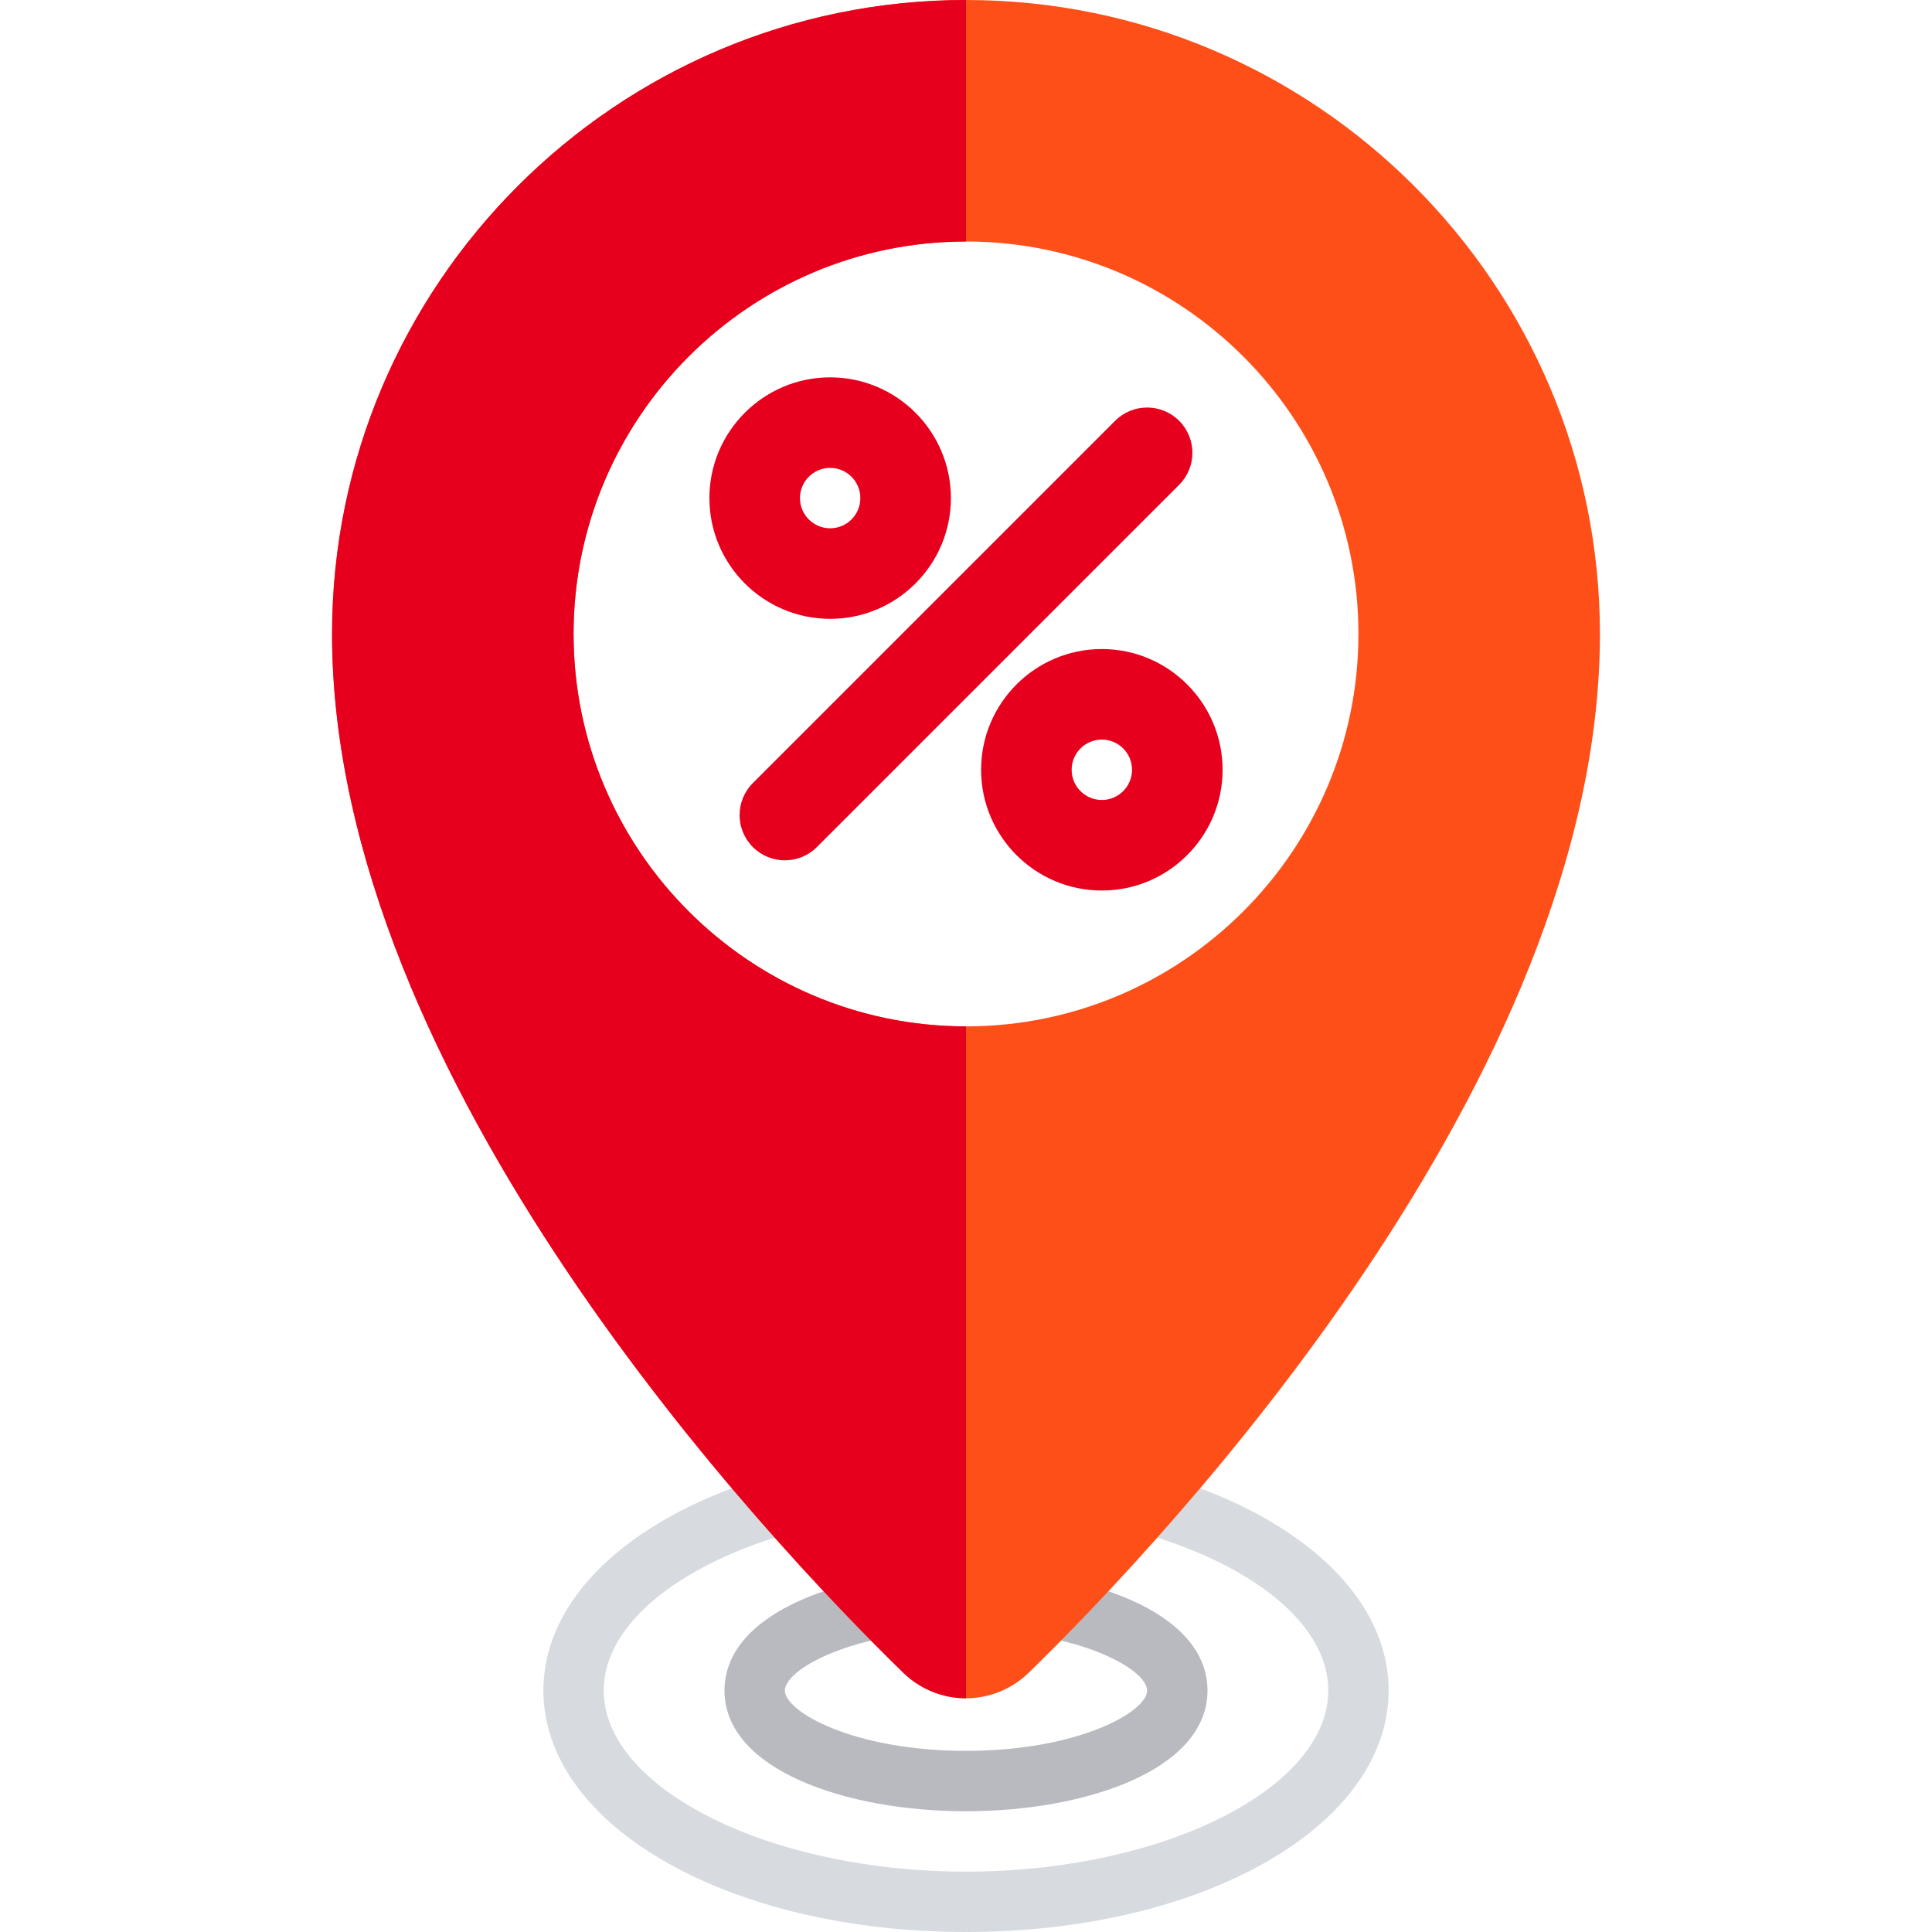 <?xml version="1.0" encoding="iso-8859-1"?>
<!-- Uploaded to: SVG Repo, www.svgrepo.com, Generator: SVG Repo Mixer Tools -->
<svg height="800px" width="800px" version="1.1" id="Capa_1" xmlns="http://www.w3.org/2000/svg" xmlns:xlink="http://www.w3.org/1999/xlink" 
	 viewBox="0 0 512 512" xml:space="preserve">
<g>
	<g>
		<g>
			<path style="fill:#D7DBE0;" d="M256,512c-62.805,0-112-28.109-112-64s49.195-64,112-64s112,28.109,112,64S318.805,512,256,512z
				 M256,400c-52.039,0-96,21.984-96,48s43.961,48,96,48s96-21.984,96-48S308.039,400,256,400z"/>
		</g>
	</g>
	<g>
		<g>
			<path style="fill:#B8BAC0;" d="M256,480c-31.805,0-64-10.992-64-32s32.195-32,64-32s64,10.992,64,32S287.805,480,256,480z
				 M256,432c-29.773,0-48,10.359-48,16s18.227,16,48,16s48-10.359,48-16S285.773,432,256,432z"/>
		</g>
	</g>
	<g>
		<path style="fill:#FF4F19;" d="M256,0C163.367,0,88,75.367,88,168c0,118.344,115.789,240.563,151.281,275.203
			c4.688,4.578,10.703,6.859,16.719,6.859s12.031-2.289,16.719-6.859C308.211,408.563,424,286.344,424,168
			C424,75.367,348.633,0,256,0z M256,64c57.346,0,104,46.654,104,104s-46.654,104-104,104s-104-46.654-104-104S198.654,64,256,64z"
			/>
	</g>
	<g>
		<g>
			<g>
				<path style="fill:#E7001E;" d="M208,228c-3.07,0-6.141-1.172-8.484-3.516c-4.688-4.688-4.688-12.281,0-16.969l96-96
					c4.688-4.688,12.281-4.688,16.969,0s4.688,12.281,0,16.969l-96,96C214.141,226.828,211.07,228,208,228z"/>
			</g>
		</g>
		<g>
			<g>
				<path style="fill:#E7001E;" d="M220,164c-17.648,0-32-14.352-32-32s14.352-32,32-32s32,14.352,32,32S237.648,164,220,164z
					 M220,124c-4.414,0-8,3.586-8,8s3.586,8,8,8s8-3.586,8-8S224.414,124,220,124z"/>
			</g>
		</g>
		<g>
			<g>
				<path style="fill:#E7001E;" d="M292,236c-17.648,0-32-14.352-32-32s14.352-32,32-32s32,14.352,32,32S309.648,236,292,236z
					 M292,196c-4.414,0-8,3.586-8,8s3.586,8,8,8s8-3.586,8-8S296.414,196,292,196z"/>
			</g>
		</g>
	</g>
	<g>
		<path style="fill:#E7001E;" d="M152,168c0-57.346,46.654-104,104-104V0C163.367,0,88,75.367,88,168
			c0,118.344,115.789,240.563,151.281,275.203c4.688,4.578,10.703,6.859,16.719,6.859V272C198.654,272,152,225.346,152,168z"/>
	</g>
</g>
</svg>